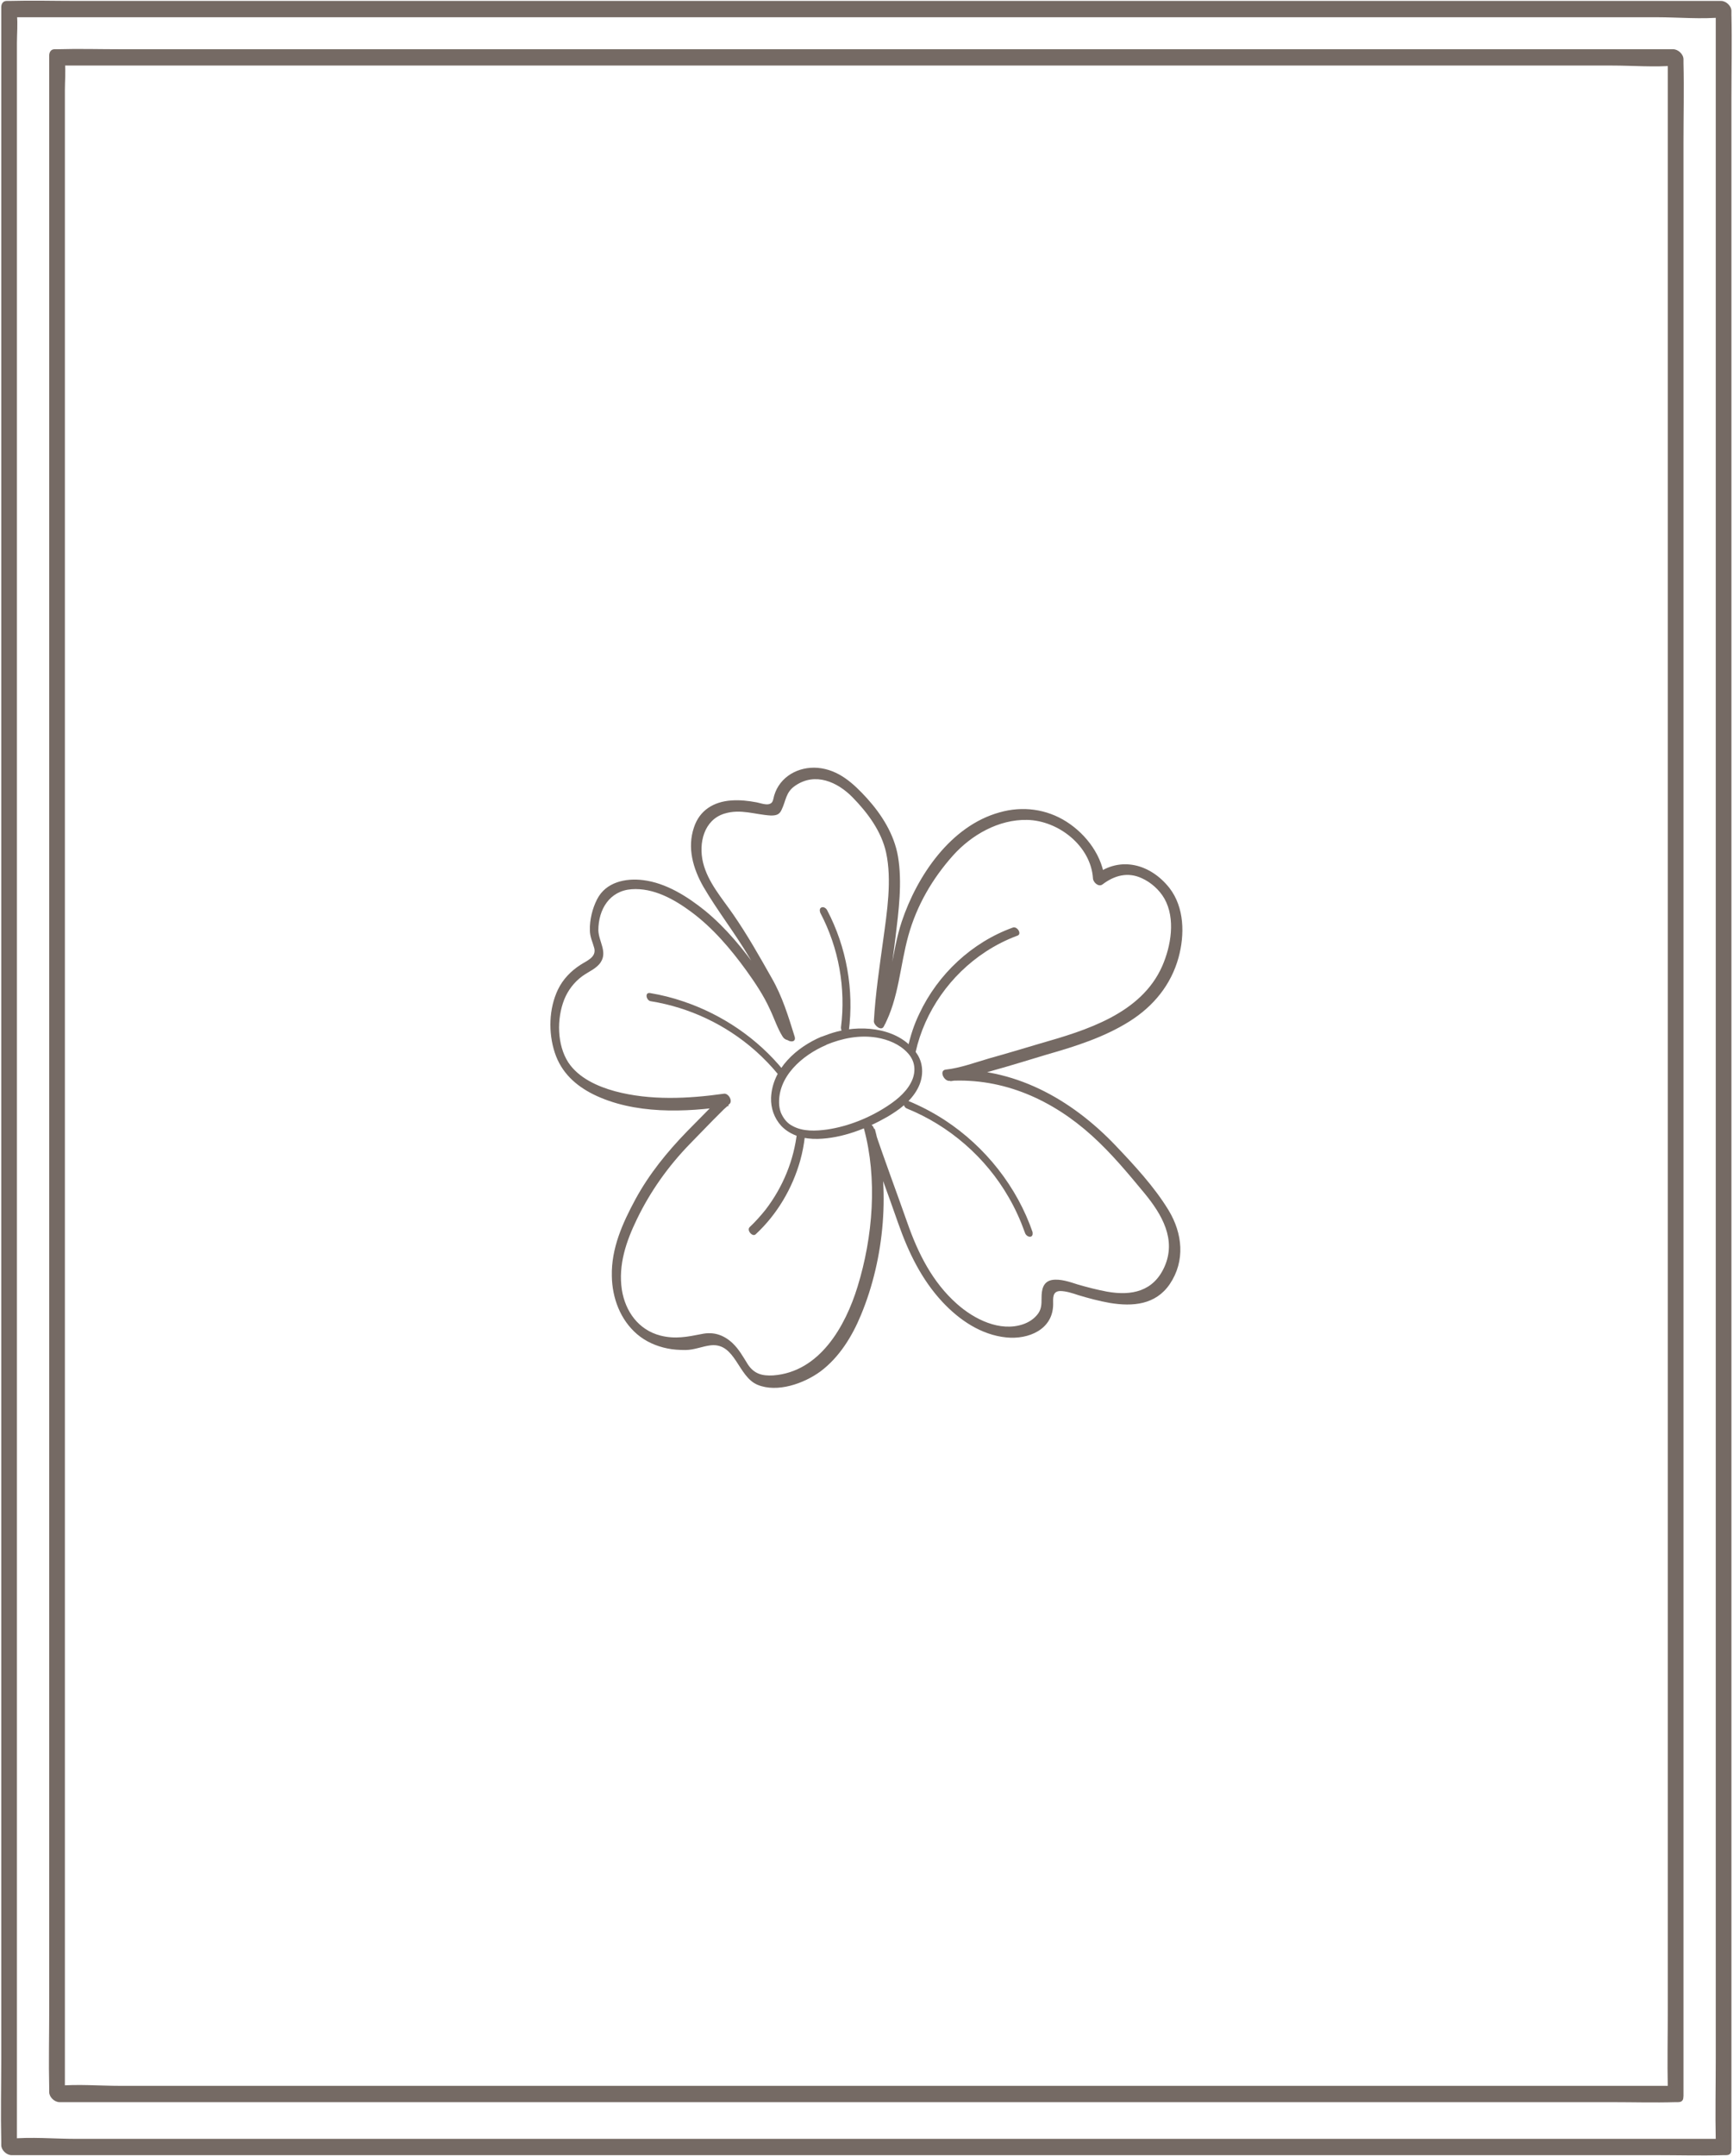 <?xml version="1.0" encoding="UTF-8"?>
<svg id="Layer_2" data-name="Layer 2" xmlns="http://www.w3.org/2000/svg" viewBox="0 0 55.29 68.74">
  <defs>
    <style>
      .cls-1 {
        fill: #756a64;
      }
    </style>
  </defs>
  <g id="Layer_1-2" data-name="Layer 1">
    <g>
      <path class="cls-1" d="M53.38,66.5c-.46,0-.92,0-1.38,0h-3.76c-1.85,0-3.71,0-5.56,0h-6.78c-2.48,0-4.95,0-7.43,0h-7.5c-2.32,0-4.64,0-6.96,0h-5.91c-1.42,0-2.83,0-4.25,0-.66,0-1.36-.06-2.02,0-.03,0-.06,0-.09,0l.33.32c0-.58,0-1.17,0-1.75v-4.72c0-2.33,0-4.66,0-6.99v-8.53c0-3.1,0-6.21,0-9.31v-9.46c0-2.92,0-5.84,0-8.76v-7.43c0-1.78,0-3.56,0-5.34v-1.66c0-.29.03-.58,0-.87,0-.04,0-.07,0-.11l-.17.2c.46,0,.92,0,1.38,0h3.76c1.85,0,3.71,0,5.56,0h6.78c2.48,0,4.95,0,7.43,0h7.5c2.32,0,4.64,0,6.96,0h5.91c1.42,0,2.83,0,4.25,0,.66,0,1.36.06,2.02,0,.03,0,.06,0,.09,0l-.33-.32c0,.58,0,1.17,0,1.75v4.72c0,2.33,0,4.66,0,6.99v8.53c0,3.1,0,6.21,0,9.31v9.46c0,2.92,0,5.84,0,8.76v7.43c0,1.78,0,3.56,0,5.34,0,.84-.02,1.69,0,2.53,0,.04,0,.07,0,.11,0,.28.5.48.5.12,0-.58,0-1.17,0-1.75v-4.72c0-2.33,0-4.66,0-6.99v-8.53c0-3.1,0-6.21,0-9.31v-9.46c0-2.92,0-5.84,0-8.76v-7.43c0-1.78,0-3.56,0-5.34,0-.84.02-1.69,0-2.53,0-.04,0-.07,0-.11,0-.16-.17-.32-.33-.32-.46,0-.92,0-1.38,0h-3.76c-1.85,0-3.71,0-5.56,0-2.26,0-4.52,0-6.78,0h-7.43c-2.5,0-5,0-7.5,0h-6.96c-1.97,0-3.94,0-5.91,0H3.85c-.67,0-1.35-.02-2.02,0-.03,0-.06,0-.09,0-.12,0-.17.1-.17.2,0,.58,0,1.17,0,1.75v4.72c0,2.33,0,4.66,0,6.99v8.53c0,3.1,0,6.21,0,9.31v9.46c0,2.92,0,5.84,0,8.76v7.43c0,1.78,0,3.56,0,5.34,0,.84-.02,1.69,0,2.53,0,.04,0,.07,0,.11,0,.16.17.32.33.32.46,0,.92,0,1.38,0h3.76c1.85,0,3.71,0,5.56,0h6.78c2.48,0,4.95,0,7.43,0h7.5c2.32,0,4.64,0,6.96,0h5.91c1.42,0,2.83,0,4.25,0,.67,0,1.35.02,2.02,0,.03,0,.06,0,.09,0,.33,0,.11-.52-.16-.52h0Z"/>
      <path class="cls-1" d="M54.91,68.19c-.49,0-.97,0-1.46,0h-3.98c-1.96,0-3.92,0-5.88,0h-7.18c-2.62,0-5.24,0-7.86,0h-7.94c-2.48,0-4.96,0-7.43,0h-6.23c-1.51,0-3.01,0-4.52,0-.7,0-1.44-.07-2.13,0-.03,0-.06,0-.09,0l.33.32c0-.61,0-1.22,0-1.84v-4.95c0-2.45,0-4.89,0-7.34v-8.95c0-3.26,0-6.52,0-9.77v-9.93c0-3.07,0-6.13,0-9.2v-7.8c0-1.87,0-3.74,0-5.61v-1.74c0-.3.03-.61,0-.91,0-.04,0-.08,0-.12l-.17.2c.49,0,.97,0,1.46,0h3.98c1.96,0,3.92,0,5.88,0h7.18c2.62,0,5.24,0,7.86,0h7.94c2.48,0,4.96,0,7.43,0h6.23c1.51,0,3.01,0,4.52,0,.7,0,1.44.07,2.13,0,.03,0,.06,0,.09,0l-.33-.32c0,.61,0,1.22,0,1.84v4.95c0,2.45,0,4.89,0,7.34v8.95c0,3.26,0,6.52,0,9.77v9.93c0,3.07,0,6.13,0,9.2v7.8c0,1.87,0,3.74,0,5.61,0,.88-.02,1.77,0,2.65,0,.04,0,.08,0,.12,0,.28.5.48.5.12,0-.61,0-1.22,0-1.84v-4.95c0-2.45,0-4.89,0-7.34v-8.95c0-3.26,0-6.52,0-9.77v-9.93c0-3.07,0-6.13,0-9.2v-7.8c0-1.87,0-3.74,0-5.61,0-.88.02-1.77,0-2.65,0-.04,0-.08,0-.12,0-.16-.17-.32-.33-.32-.49,0-.97,0-1.46,0h-3.98c-1.96,0-3.92,0-5.88,0h-7.18c-2.62,0-5.24,0-7.86,0h-7.94c-2.48,0-4.96,0-7.43,0h-6.23c-1.51,0-3.01,0-4.52,0-.71,0-1.42-.02-2.13,0-.03,0-.06,0-.09,0-.12,0-.17.1-.17.2,0,.61,0,1.22,0,1.84v4.95c0,2.45,0,4.89,0,7.34v8.95c0,3.26,0,6.52,0,9.77v9.93c0,3.07,0,6.13,0,9.2v7.8c0,1.87,0,3.74,0,5.61,0,.88-.02,1.77,0,2.65,0,.04,0,.08,0,.12,0,.16.17.32.33.32.49,0,.97,0,1.46,0h3.98c1.96,0,3.92,0,5.88,0h7.18c2.62,0,5.24,0,7.86,0h7.94c2.48,0,4.96,0,7.43,0h6.23c1.51,0,3.01,0,4.52,0,.71,0,1.42.02,2.13,0,.03,0,.06,0,.09,0,.33,0,.11-.52-.16-.52h0Z"/>
      <g>
        <g>
          <path class="cls-1" d="M25.33,33c-.17-.28-.27-.59-.41-.88-.19-.41-.44-.79-.7-1.15-.5-.7-1.05-1.38-1.72-1.93-.57-.46-1.25-.89-1.98-.98-.56-.07-1.19.06-1.47.61-.15.29-.24.66-.23.99,0,.21.09.38.14.57.07.29-.24.4-.44.53-.31.2-.56.46-.72.79-.29.61-.31,1.37-.1,2.01s.67,1.05,1.23,1.33c1.3.64,2.93.58,4.32.37l-.15-.35c-.16.08-.31.28-.43.4-.25.25-.5.51-.75.76-.64.66-1.21,1.36-1.65,2.17-.41.76-.77,1.56-.75,2.44.01.7.27,1.4.81,1.86.27.23.61.38.96.45.19.04.38.05.58.05.28,0,.54-.12.81-.15.79-.08.86,1,1.49,1.26s1.48-.04,2.01-.43c.6-.45,1.01-1.12,1.29-1.8.75-1.8.95-4.05.44-5.93h-.32c.34,1.02.72,2.01,1.07,3.02.32.91.74,1.78,1.4,2.49.54.58,1.24,1.06,2.05,1.14.7.07,1.48-.25,1.49-1.05,0-.2-.03-.42.22-.43.19,0,.4.07.58.13.33.1.67.19,1.01.25.73.12,1.46.06,1.91-.6.5-.74.41-1.62-.04-2.36s-1.09-1.43-1.69-2.06c-1.42-1.49-3.27-2.52-5.38-2.41l.11.36c.45-.05.92-.22,1.36-.34.58-.16,1.15-.34,1.72-.51.91-.26,1.83-.55,2.64-1.06.76-.48,1.32-1.16,1.56-2.03.2-.73.19-1.6-.29-2.22-.6-.76-1.56-1.03-2.36-.42l.3.2c-.06-.78-.58-1.48-1.22-1.89s-1.41-.51-2.14-.3c-1.56.43-2.63,2.02-3.12,3.48-.34,1.02-.33,2.13-.84,3.1l.32.16c.05-.92.21-1.84.32-2.76.1-.83.22-1.74.08-2.57-.12-.71-.52-1.34-.99-1.86-.43-.47-.9-.91-1.57-.97-.62-.05-1.21.28-1.39.88-.04.14-.03.25-.18.28-.11.02-.28-.04-.38-.06-.27-.05-.53-.08-.81-.06-.56.04-1.01.31-1.19.86-.22.65-.03,1.31.3,1.89.45.77,1.01,1.48,1.47,2.26.23.39.48.78.66,1.19s.32.88.46,1.32c.06.19.4.24.32,0-.2-.64-.39-1.27-.73-1.86-.39-.69-.78-1.38-1.23-2.03-.36-.52-.81-1.03-.96-1.65s.03-1.36.68-1.56c.52-.16.97.03,1.48.06.16,0,.27-.02.34-.17.15-.3.13-.57.44-.78.64-.44,1.35-.12,1.83.37s.92,1.08,1.07,1.76c.19.88.03,1.89-.09,2.77s-.25,1.73-.3,2.61c0,.13.24.33.32.16.48-.9.51-1.92.78-2.89s.77-1.82,1.42-2.55c.59-.66,1.46-1.16,2.37-1.14,1,.02,2.03.83,2.1,1.86,0,.12.17.29.3.2.38-.29.81-.41,1.26-.2.29.13.56.37.72.65.36.64.21,1.51-.07,2.15-.67,1.52-2.43,2.05-3.9,2.47-.54.16-1.07.32-1.61.47-.45.13-.93.31-1.39.36-.23.02-.07.37.11.36,1.73-.1,3.29.61,4.55,1.75.62.56,1.15,1.2,1.68,1.84.55.67,1.02,1.47.63,2.34-.35.78-1.04.93-1.83.79-.32-.06-.63-.14-.94-.23-.25-.08-.56-.19-.83-.14-.28.06-.32.32-.32.57,0,.21,0,.38-.15.55-.12.14-.27.23-.44.29-.74.25-1.56-.16-2.11-.65-.78-.69-1.24-1.61-1.58-2.58s-.73-2-1.07-3.02c-.06-.19-.39-.25-.32,0,.44,1.61.29,3.46-.2,5.05-.39,1.27-1.21,2.72-2.69,2.83-.36.02-.61-.05-.81-.35-.15-.24-.28-.48-.49-.68-.28-.26-.6-.37-.98-.29-.46.09-.85.17-1.32.05-.7-.18-1.12-.77-1.23-1.46-.12-.8.14-1.55.48-2.25.43-.89,1-1.69,1.69-2.4.25-.26.5-.51.75-.77.11-.11.22-.22.33-.33.04-.03.18-.16.15-.15.17-.08.01-.38-.15-.35-1.14.16-2.35.22-3.47-.08-.55-.15-1.16-.42-1.49-.92-.36-.56-.37-1.39-.13-2,.12-.3.32-.56.58-.75.19-.14.46-.24.59-.45.21-.33-.07-.66-.08-1.01,0-.67.36-1.26,1.06-1.31s1.36.32,1.9.72c.69.51,1.26,1.18,1.76,1.87.28.39.55.79.75,1.23.14.29.24.61.41.88.12.19.42.13.28-.1Z"/>
          <path class="cls-1" d="M26.21,33.05c-.8.34-1.57,1.02-1.61,1.95-.01.33.1.65.33.9.3.31.73.42,1.16.41.78-.02,1.57-.33,2.23-.71.37-.22.74-.49.95-.88.19-.34.21-.77,0-1.1-.53-.83-1.7-.96-2.57-.73-.16.04-.32.1-.48.16-.14.06.01.31.14.26.51-.21,1.06-.32,1.61-.23.36.06.73.21.98.48.22.23.28.52.17.83-.14.37-.47.65-.79.86-.57.38-1.26.66-1.94.76-.36.05-.77.07-1.1-.11-.16-.08-.27-.21-.35-.37-.04-.07-.07-.19-.08-.29-.07-.91.74-1.6,1.49-1.92.14-.06-.01-.31-.14-.26Z"/>
        </g>
        <path class="cls-1" d="M25.43,36.09c-.1.9-.45,1.75-1,2.47-.16.2-.33.39-.51.56-.11.1.09.33.19.23.68-.63,1.17-1.46,1.42-2.35.07-.25.12-.51.15-.78,0-.07-.03-.15-.1-.18-.05-.03-.14-.02-.15.05h0Z"/>
        <path class="cls-1" d="M32.95,39.3c-.5-1.46-1.51-2.74-2.81-3.59-.37-.24-.75-.44-1.16-.61-.18-.07-.19.18-.05.24,1.36.55,2.52,1.56,3.25,2.83.21.36.38.74.52,1.13.02.07.09.13.16.13.07,0,.1-.07.08-.14h0Z"/>
        <path class="cls-1" d="M32.32,29.57c-1.31.47-2.4,1.49-2.99,2.75-.17.35-.29.72-.37,1.1-.03.13.21.29.25.13.29-1.31,1.12-2.48,2.24-3.21.32-.21.66-.38,1.01-.51.15-.05,0-.3-.14-.26h0Z"/>
        <path class="cls-1" d="M25,34.13c-.83-1.02-1.95-1.78-3.19-2.2-.35-.12-.71-.21-1.07-.27-.18-.03-.12.24.02.26,1.24.2,2.4.75,3.34,1.58.27.24.51.49.74.77.12.14.28,0,.17-.14h0Z"/>
        <path class="cls-1" d="M27.08,32.88c.17-1.32-.07-2.68-.69-3.86-.03-.06-.11-.12-.18-.09s-.06.11-.04.17c.59,1.12.82,2.4.66,3.66,0,.07.03.15.1.18.05.03.14.02.15-.05h0Z"/>
      </g>
    </g>
  </g>
</svg>